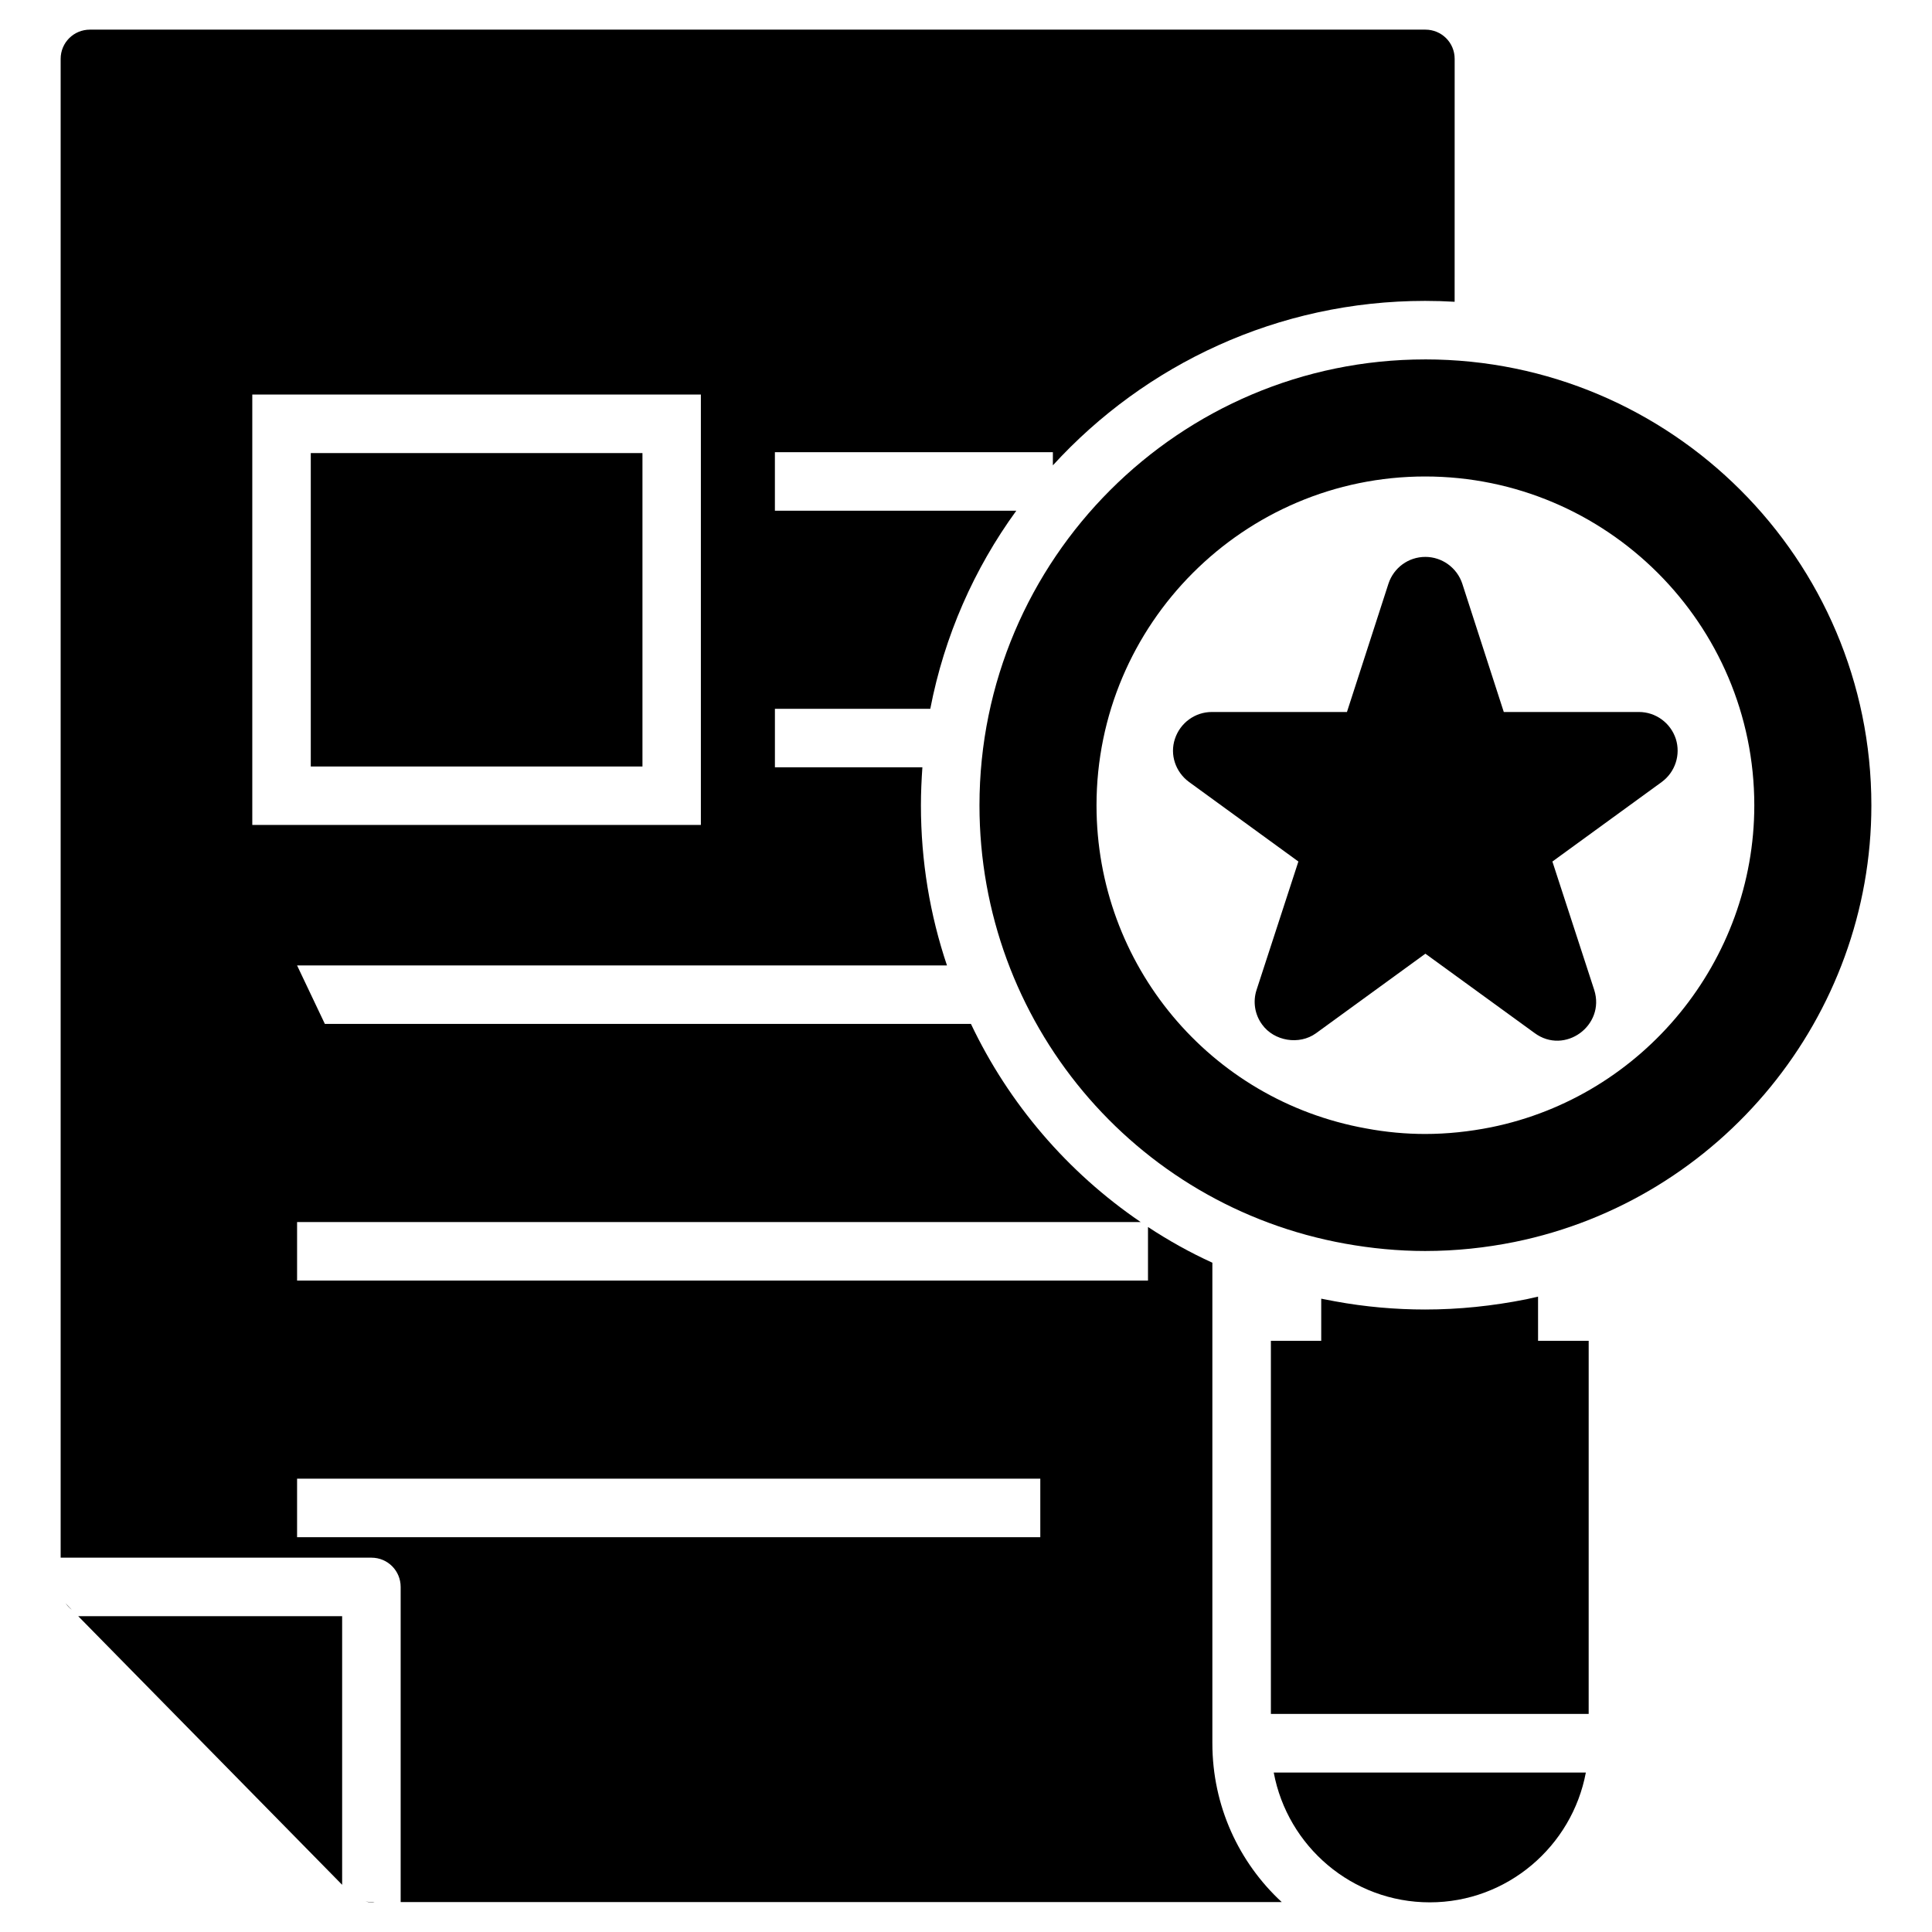 <?xml version="1.0" encoding="UTF-8"?>
<!-- Uploaded to: SVG Repo, www.svgrepo.com, Generator: SVG Repo Mixer Tools -->
<svg fill="#000000" width="800px" height="800px" version="1.1" viewBox="144 144 512 512" xmlns="http://www.w3.org/2000/svg">
 <g>
  <path d="m521.67 239.25c-65.062 0-118.1 52.965-118.1 118.18 0 57.227 40.789 106.08 96.934 116.16 6.902 1.242 14.035 1.938 21.172 1.938 8.141 0 16.051-0.852 23.73-2.402 54.746-11.168 94.527-59.789 94.527-115.7-0.008-65.215-53.047-118.18-118.26-118.18zm17.523 203.48c-5.816 1.164-11.711 1.785-17.523 1.785-5.039 0-10.312-0.465-15.664-1.473-41.41-7.445-71.418-43.426-71.418-85.609 0-48.078 39.082-87.16 87.082-87.16 48.078 0 87.238 39.082 87.238 87.16 0 41.172-29.312 77.074-69.715 85.297z"/>
  <path d="m551.6 487.62c-1.008 0.234-2.016 0.465-3.102 0.699-8.918 1.785-17.914 2.715-26.832 2.715-7.832 0-15.898-0.699-23.883-2.172-1.242-0.234-2.481-0.465-3.644-0.699v11.168h-13.34v98.871h84.215l0.004-98.871h-13.414z"/>
  <path d="m522.91 648.14c20.531 0 37.688-14.844 41.355-34.395h-82.711c3.652 19.551 20.758 34.395 41.355 34.395z"/>
  <path d="m584.4 351.22-29 21.094 11.09 34.043c2.984 9.406-7.82 17.312-15.82 11.398l-28.926-21.016-29.004 21.094c-4.418 3.18-11.09 2.094-14.27-2.328-1.938-2.637-2.481-6.047-1.473-9.152l11.09-34.043-29-21.094c-3.566-2.637-5.117-7.211-3.723-11.398 1.395-4.266 5.352-7.133 9.77-7.133h35.824l11.012-34.043c1.395-4.188 5.273-7.059 9.77-7.059 4.418 0 8.375 2.871 9.77 7.059l11.012 34.043h35.824c4.422 0 8.375 2.871 9.77 7.133 1.324 4.191-0.148 8.766-3.715 11.402z"/>
  <path d="m162.4 569.98 0.621 0.621c-0.621-0.465-1.164-1.086-1.629-1.707 0.387 0.391 0.699 0.777 1.008 1.086z"/>
  <path d="m234.67 643.49v-71.188h-69.945z"/>
  <path d="m226.36 264.07h87.898v83.059h-87.898z"/>
  <path d="m465.29 478.63c-5.973-2.715-11.633-5.894-17.059-9.461v14.191h-225.5v-15.508h223.56c-19.387-13.184-34.973-31.406-44.977-52.5h-171.22l-7.367-15.508h172.23c-4.496-13.34-6.902-27.605-6.902-42.418 0-3.41 0.156-6.746 0.387-10.082h-39.082v-15.508h41.176c3.723-19.309 11.633-37.145 22.797-52.496h-63.977v-15.508h73.668v3.488c24.426-26.754 59.633-43.582 98.637-43.582 2.637 0 5.195 0.078 7.832 0.234l0.008-64.363c0-4.344-3.488-7.754-7.754-7.754h-353.92c-4.266 0-7.754 3.41-7.754 7.754v397.19h82.352c4.344 0 7.754 3.488 7.754 7.754v83.516h233.49c-11.32-10.469-18.379-25.434-18.379-42.105zm-254.43-230.08h118.88v114.07h-118.88zm208.83 302.82h-196.96v-15.508h196.96z"/>
  <path d="m240.88 647.91c0.543 0.156 1.086 0.234 1.629 0.234 0.23 0 0.543 0 0.773-0.078h-0.852c-0.543 0-1.086-0.078-1.551-0.156z"/>
 </g>
</svg>